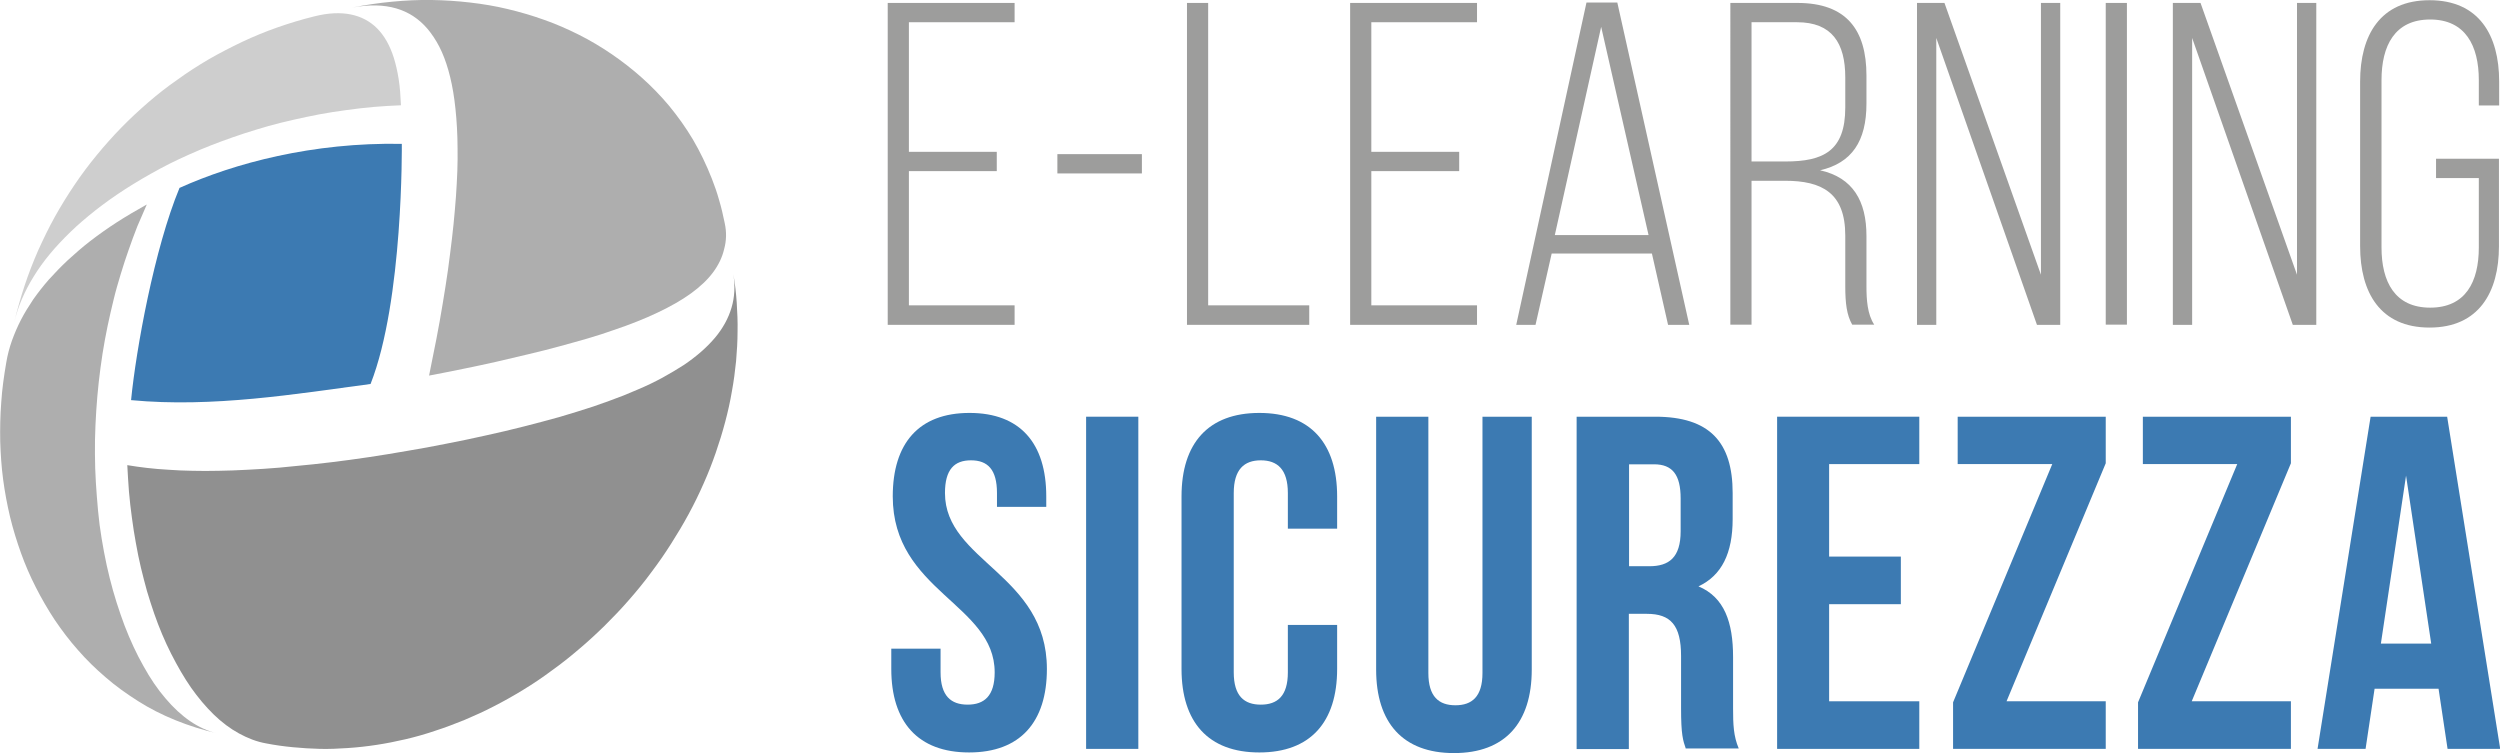 <?xml version="1.0" encoding="utf-8"?>
<!-- Generator: Adobe Illustrator 23.0.1, SVG Export Plug-In . SVG Version: 6.00 Build 0)  -->
<svg version="1.1" id="Livello_1" xmlns="http://www.w3.org/2000/svg" xmlns:xlink="http://www.w3.org/1999/xlink" x="0px" y="0px"
	 viewBox="0 0 119.21 35.91" style="enable-background:new 0 0 119.21 35.91;" xml:space="preserve">
<style type="text/css">
	.st0{fill:#9D9D9C;}
	.st1{clip-path:url(#SVGID_2_);fill:#9D9D9C;}
	.st2{clip-path:url(#SVGID_4_);fill:#9D9D9C;}
	.st3{clip-path:url(#SVGID_4_);fill:#3C7AB2;}
	.st4{fill:#3C7AB2;}
	.st5{clip-path:url(#SVGID_6_);fill:#3C7AB2;}
	.st6{clip-path:url(#SVGID_8_);fill:#AEAEAE;}
	.st7{clip-path:url(#SVGID_8_);fill:#CECECE;}
	.st8{clip-path:url(#SVGID_8_);fill:#909090;}
	.st9{clip-path:url(#SVGID_8_);fill:#3C7AB2;}
</style>
<polygon class="st0" points="42.33,0.14 42.33,15.49 48.38,15.49 48.38,14.56 43.34,14.56 43.34,8.16 47.53,8.16 47.53,7.24 
	43.34,7.24 43.34,1.06 48.38,1.06 48.38,0.14 "/>
<rect x="50.42" y="7.35" class="st0" width="4.03" height="0.92"/>
<polygon class="st0" points="56.6,0.14 56.6,15.49 62.43,15.49 62.43,14.56 57.61,14.56 57.61,0.14 "/>
<polygon class="st0" points="64.38,0.14 64.38,15.49 70.43,15.49 70.43,14.56 65.39,14.56 65.39,8.16 69.58,8.16 69.58,7.24 
	65.39,7.24 65.39,1.06 70.43,1.06 70.43,0.14 "/>
<path class="st0" d="M76.35,1.28l2.26,9.93h-4.47L76.35,1.28z M75.65,0.12l-3.35,15.37h0.92l0.77-3.4h4.78l0.77,3.4h1.01L77.12,0.12
	H75.65z"/>
<g>
	<defs>
		<rect id="SVGID_1_" y="0" width="119.21" height="35.91"/>
	</defs>
	<clipPath id="SVGID_2_">
		<use xlink:href="#SVGID_1_"  style="overflow:visible;"/>
	</clipPath>
	<path class="st1" d="M85.14,7.7c1.8,0,2.85-0.5,2.85-2.57V3.69c0-1.64-0.64-2.63-2.3-2.63h-2.17V7.7H85.14z M85.71,0.14
		C88.05,0.14,89,1.43,89,3.6v1.34c0,1.8-0.7,2.83-2.21,3.18C88.36,8.47,89,9.59,89,11.25v2.39c0,0.64,0.04,1.34,0.37,1.84h-1.05
		c-0.26-0.46-0.33-1.01-0.33-1.84v-2.41c0-2.04-1.12-2.61-2.87-2.61h-1.6v6.86h-1.01V0.14H85.71z"/>
</g>
<polygon class="st0" points="97.32,0.14 97.32,13.1 92.72,0.14 91.41,0.14 91.41,15.49 92.33,15.49 92.33,1.81 97.13,15.49 
	98.24,15.49 98.24,0.14 "/>
<rect x="100.41" y="0.14" class="st0" width="1.01" height="15.34"/>
<polygon class="st0" points="109.53,0.14 109.53,13.1 104.93,0.14 103.61,0.14 103.61,15.49 104.53,15.49 104.53,1.81 109.33,15.49 
	110.45,15.49 110.45,0.14 "/>
<g>
	<defs>
		<rect id="SVGID_3_" y="0" width="119.21" height="35.91"/>
	</defs>
	<clipPath id="SVGID_4_">
		<use xlink:href="#SVGID_3_"  style="overflow:visible;"/>
	</clipPath>
	<path class="st2" d="M119.17,3.89v1.14h-0.97V3.82c0-1.64-0.64-2.89-2.32-2.89c-1.69,0-2.32,1.25-2.32,2.89v7.98
		c0,1.64,0.64,2.87,2.32,2.87c1.69,0,2.32-1.23,2.32-2.87V8.49h-2.04V7.57h3v4.17c0,2.21-0.97,3.88-3.31,3.88
		c-2.35,0-3.31-1.67-3.31-3.88V3.89c0-2.21,0.96-3.88,3.31-3.88C118.21,0.01,119.17,1.68,119.17,3.89"/>
	<path class="st3" d="M46.23,19.69c2.42,0,3.66,1.45,3.66,3.98v0.5h-2.35v-0.66c0-1.13-0.45-1.56-1.24-1.56
		c-0.79,0-1.24,0.43-1.24,1.56c0,3.26,4.86,3.87,4.86,8.39c0,2.53-1.27,3.98-3.71,3.98s-3.71-1.45-3.71-3.98v-0.97h2.35v1.13
		c0,1.13,0.5,1.54,1.29,1.54s1.29-0.41,1.29-1.54c0-3.26-4.86-3.87-4.86-8.39C42.57,21.14,43.81,19.69,46.23,19.69"/>
</g>
<rect x="51.79" y="19.87" class="st4" width="2.49" height="15.84"/>
<g>
	<defs>
		<rect id="SVGID_5_" y="0" width="119.21" height="35.91"/>
	</defs>
	<clipPath id="SVGID_6_">
		<use xlink:href="#SVGID_5_"  style="overflow:visible;"/>
	</clipPath>
	<path class="st5" d="M63.76,29.8v2.1c0,2.53-1.27,3.98-3.71,3.98c-2.44,0-3.71-1.45-3.71-3.98v-8.23c0-2.53,1.27-3.98,3.71-3.98
		c2.44,0,3.71,1.45,3.71,3.98v1.54h-2.35v-1.7c0-1.13-0.5-1.56-1.29-1.56c-0.79,0-1.29,0.43-1.29,1.56v8.55
		c0,1.13,0.5,1.54,1.29,1.54c0.79,0,1.29-0.41,1.29-1.54V29.8H63.76z"/>
	<path class="st5" d="M68.11,19.87v12.22c0,1.13,0.5,1.54,1.29,1.54s1.29-0.41,1.29-1.54V19.87h2.35v12.06
		c0,2.53-1.27,3.98-3.71,3.98c-2.44,0-3.71-1.45-3.71-3.98V19.87H68.11z"/>
	<path class="st5" d="M77.68,22.13V27h0.97c0.93,0,1.49-0.41,1.49-1.67v-1.56c0-1.13-0.39-1.63-1.27-1.63H77.68z M80.39,35.71
		c-0.14-0.41-0.23-0.66-0.23-1.94v-2.49c0-1.47-0.5-2.01-1.63-2.01h-0.86v6.45h-2.49V19.87h3.75c2.58,0,3.69,1.2,3.69,3.64v1.24
		c0,1.63-0.52,2.69-1.63,3.21c1.24,0.52,1.65,1.72,1.65,3.37v2.44c0,0.77,0.02,1.33,0.27,1.92H80.39z"/>
</g>
<polygon class="st4" points="84.74,19.87 84.74,35.71 91.52,35.71 91.52,33.44 87.22,33.44 87.22,28.81 90.64,28.81 90.64,26.54 
	87.22,26.54 87.22,22.13 91.52,22.13 91.52,19.87 "/>
<polygon class="st4" points="93.35,19.87 93.35,22.13 97.86,22.13 93.13,33.49 93.13,35.71 100.41,35.71 100.41,33.44 95.68,33.44 
	100.41,22.09 100.41,19.87 "/>
<polygon class="st4" points="102.18,19.87 102.18,22.13 106.68,22.13 101.95,33.49 101.95,35.71 109.24,35.71 109.24,33.44 
	104.51,33.44 109.24,22.09 109.24,19.87 "/>
<path class="st4" d="M114.73,22.68l1.2,8.01h-2.4L114.73,22.68z M113.04,19.87l-2.53,15.84h2.29l0.43-2.87h3.05l0.43,2.87h2.51
	l-2.53-15.84H113.04z"/>
<g>
	<defs>
		<rect id="SVGID_7_" y="0" width="119.21" height="35.91"/>
	</defs>
	<clipPath id="SVGID_8_">
		<use xlink:href="#SVGID_7_"  style="overflow:visible;"/>
	</clipPath>
	<path class="st6" d="M34.56,10.65c-0.08-0.38-0.16-0.75-0.27-1.11c-0.1-0.36-0.22-0.7-0.35-1.03c-0.26-0.66-0.56-1.28-0.9-1.86
		c-0.34-0.57-0.72-1.1-1.13-1.6c-0.41-0.49-0.85-0.94-1.31-1.35c-0.46-0.41-0.95-0.79-1.45-1.13c-0.5-0.34-1.02-0.65-1.56-0.92
		c-0.54-0.27-1.09-0.51-1.66-0.71c-0.56-0.2-1.14-0.37-1.73-0.51c-0.58-0.14-1.18-0.24-1.79-0.31c-0.6-0.07-1.21-0.11-1.83-0.12
		c-0.62-0.01-1.24,0.02-1.87,0.08c-0.63,0.06-1.26,0.15-1.91,0.28c0.82-0.15,1.5-0.13,2.09,0.04c0.59,0.17,1.09,0.5,1.5,0.98
		c0.2,0.24,0.39,0.52,0.56,0.85c0.17,0.33,0.31,0.7,0.43,1.12c0.12,0.42,0.22,0.9,0.29,1.43c0.07,0.53,0.12,1.13,0.14,1.78
		c0.01,0.33,0.01,0.68,0.01,1.04c0,0.36-0.02,0.75-0.04,1.15c-0.02,0.4-0.05,0.82-0.09,1.26c-0.04,0.44-0.08,0.9-0.14,1.38
		c-0.06,0.48-0.12,0.98-0.19,1.49c-0.07,0.51-0.16,1.05-0.25,1.6c-0.09,0.55-0.19,1.11-0.3,1.68c-0.11,0.57-0.23,1.16-0.35,1.75
		c0.54-0.1,1.08-0.21,1.62-0.32c0.53-0.11,1.07-0.22,1.59-0.34c0.52-0.12,1.03-0.24,1.53-0.36s0.99-0.24,1.46-0.37
		c0.47-0.13,0.92-0.25,1.36-0.38c0.44-0.13,0.85-0.26,1.24-0.4c0.39-0.13,0.77-0.27,1.12-0.41c0.35-0.14,0.68-0.28,0.99-0.43
		c0.61-0.29,1.14-0.59,1.58-0.91c0.44-0.32,0.79-0.65,1.05-1c0.26-0.35,0.44-0.72,0.53-1.11C34.64,11.48,34.65,11.07,34.56,10.65"/>
	<path class="st7" d="M19.12,5.02c-0.02-0.45-0.05-0.87-0.11-1.25c-0.06-0.38-0.14-0.72-0.23-1.01c-0.19-0.6-0.46-1.07-0.8-1.41
		c-0.34-0.34-0.76-0.56-1.25-0.66c-0.49-0.1-1.07-0.08-1.74,0.09c-0.61,0.15-1.2,0.33-1.77,0.53c-0.57,0.2-1.13,0.43-1.68,0.69
		c-0.54,0.26-1.07,0.53-1.59,0.83c-0.51,0.3-1.01,0.62-1.49,0.97C7.98,4.13,7.51,4.5,7.07,4.88C6.62,5.27,6.19,5.67,5.78,6.09
		C5.37,6.51,4.98,6.95,4.61,7.4C4.23,7.86,3.88,8.33,3.55,8.82c-0.33,0.49-0.64,0.99-0.93,1.51c-0.29,0.52-0.55,1.06-0.8,1.61
		c-0.24,0.55-0.46,1.11-0.65,1.69c-0.19,0.58-0.36,1.17-0.5,1.77c0.09-0.38,0.21-0.75,0.37-1.13c0.16-0.37,0.35-0.74,0.57-1.09
		c0.22-0.36,0.48-0.72,0.77-1.07c0.29-0.35,0.62-0.7,0.98-1.05c0.36-0.35,0.76-0.69,1.19-1.03c0.43-0.34,0.91-0.68,1.42-1.01
		c0.51-0.33,1.06-0.65,1.65-0.97s1.22-0.61,1.9-0.9c0.34-0.14,0.68-0.28,1.04-0.41c0.36-0.13,0.72-0.26,1.09-0.38
		c0.38-0.12,0.76-0.24,1.15-0.35C13.2,5.9,13.6,5.8,14,5.71c0.4-0.09,0.82-0.18,1.24-0.26c0.42-0.08,0.84-0.14,1.27-0.2
		c0.43-0.06,0.86-0.11,1.3-0.15C18.25,5.06,18.68,5.04,19.12,5.02"/>
	<path class="st6" d="M10.36,34.97c-0.44-0.1-0.88-0.3-1.29-0.58c-0.41-0.28-0.81-0.65-1.18-1.09c-0.38-0.44-0.73-0.96-1.05-1.54
		c-0.33-0.58-0.63-1.23-0.9-1.93c-0.13-0.35-0.26-0.72-0.38-1.1c-0.12-0.38-0.23-0.77-0.33-1.17c-0.1-0.4-0.19-0.81-0.27-1.24
		c-0.08-0.42-0.15-0.85-0.21-1.29C4.7,24.6,4.65,24.15,4.62,23.7c-0.04-0.45-0.06-0.9-0.08-1.36c-0.01-0.46-0.02-0.92-0.01-1.38
		c0.01-0.46,0.03-0.92,0.06-1.38c0.03-0.46,0.07-0.92,0.12-1.37c0.05-0.45,0.11-0.9,0.18-1.35c0.07-0.44,0.15-0.88,0.24-1.31
		c0.09-0.43,0.19-0.86,0.29-1.27c0.1-0.42,0.22-0.82,0.34-1.22c0.12-0.4,0.25-0.79,0.38-1.16c0.13-0.38,0.27-0.75,0.41-1.11
		C6.7,10.44,6.85,10.09,7,9.75c-0.5,0.28-0.98,0.56-1.43,0.85c-0.45,0.29-0.87,0.59-1.26,0.89c-0.39,0.3-0.74,0.61-1.07,0.91
		c-0.33,0.31-0.63,0.62-0.91,0.93c-0.27,0.31-0.52,0.63-0.74,0.94C1.37,14.6,1.17,14.92,1,15.25c-0.17,0.33-0.31,0.66-0.43,0.99
		c-0.12,0.34-0.21,0.68-0.27,1.04c-0.11,0.64-0.2,1.27-0.24,1.9c-0.05,0.63-0.06,1.25-0.05,1.86c0.02,0.62,0.06,1.23,0.14,1.83
		c0.08,0.6,0.19,1.19,0.33,1.78c0.14,0.58,0.32,1.16,0.52,1.72c0.2,0.56,0.44,1.11,0.71,1.64c0.27,0.53,0.57,1.05,0.9,1.55
		c0.34,0.5,0.7,0.98,1.11,1.44c0.4,0.46,0.84,0.89,1.32,1.3c0.47,0.41,0.99,0.78,1.54,1.13s1.14,0.65,1.78,0.91
		S9.67,34.81,10.36,34.97"/>
	<path class="st8" d="M6.07,22.18c0.02,0.43,0.05,0.85,0.08,1.27c0.04,0.42,0.08,0.83,0.14,1.24c0.05,0.41,0.12,0.81,0.19,1.21
		c0.07,0.4,0.15,0.79,0.24,1.17c0.09,0.38,0.19,0.75,0.29,1.12c0.11,0.36,0.22,0.72,0.34,1.06c0.24,0.69,0.51,1.33,0.81,1.92
		c0.3,0.59,0.61,1.13,0.95,1.62c0.34,0.48,0.7,0.91,1.08,1.28c0.38,0.37,0.78,0.67,1.2,0.9c0.42,0.23,0.85,0.4,1.31,0.48
		c0.41,0.08,0.84,0.14,1.26,0.18c0.43,0.04,0.86,0.07,1.3,0.08c0.44,0.01,0.89-0.01,1.33-0.04c0.45-0.03,0.9-0.08,1.36-0.15
		c0.46-0.07,0.92-0.16,1.39-0.27c0.47-0.11,0.93-0.24,1.4-0.4c0.47-0.15,0.94-0.33,1.41-0.52c0.47-0.2,0.94-0.41,1.4-0.65
		c0.47-0.24,0.93-0.5,1.39-0.78c0.46-0.28,0.91-0.58,1.35-0.91c0.45-0.32,0.88-0.66,1.3-1.02c0.43-0.36,0.84-0.74,1.24-1.13
		c0.4-0.4,0.79-0.8,1.16-1.23c0.37-0.42,0.73-0.86,1.06-1.31c0.34-0.45,0.66-0.91,0.95-1.37c0.3-0.47,0.58-0.94,0.84-1.42
		c0.26-0.48,0.5-0.97,0.71-1.45c0.22-0.49,0.41-0.98,0.58-1.47c0.17-0.49,0.32-0.98,0.45-1.47c0.13-0.49,0.24-0.98,0.32-1.46
		c0.09-0.48,0.15-0.96,0.2-1.44c0.04-0.48,0.07-0.94,0.07-1.41c0.01-0.47-0.01-0.92-0.04-1.38c-0.03-0.45-0.08-0.9-0.16-1.35
		c0.09,0.57,0.06,1.1-0.09,1.6c-0.15,0.5-0.41,0.98-0.79,1.43c-0.38,0.45-0.88,0.89-1.49,1.3c-0.31,0.2-0.65,0.4-1.01,0.6
		c-0.37,0.2-0.76,0.39-1.19,0.57c-0.43,0.19-0.88,0.37-1.36,0.54c-0.48,0.18-0.99,0.35-1.52,0.51c-0.53,0.17-1.09,0.33-1.67,0.48
		c-0.58,0.16-1.17,0.3-1.78,0.45c-0.61,0.14-1.23,0.28-1.85,0.41c-0.63,0.13-1.25,0.25-1.88,0.37c-0.63,0.11-1.25,0.22-1.86,0.32
		c-0.61,0.1-1.22,0.19-1.81,0.27c-0.59,0.08-1.17,0.15-1.73,0.21c-0.56,0.06-1.1,0.11-1.62,0.16c-0.52,0.04-1.02,0.08-1.51,0.1
		c-0.48,0.03-0.94,0.04-1.38,0.05c-0.44,0.01-0.86,0.01-1.26,0c-0.4-0.01-0.78-0.02-1.14-0.05C7.32,22.36,6.67,22.28,6.07,22.18"/>
	<path class="st9" d="M19.16,6.86L19.16,6.86c-4.25-0.08-7.98,0.92-10.6,2.1c-1.2,2.89-2.07,7.69-2.31,10.12
		c3.89,0.37,7.9-0.3,11.42-0.77C19.24,14.32,19.16,6.86,19.16,6.86"/>
</g>
</svg>

